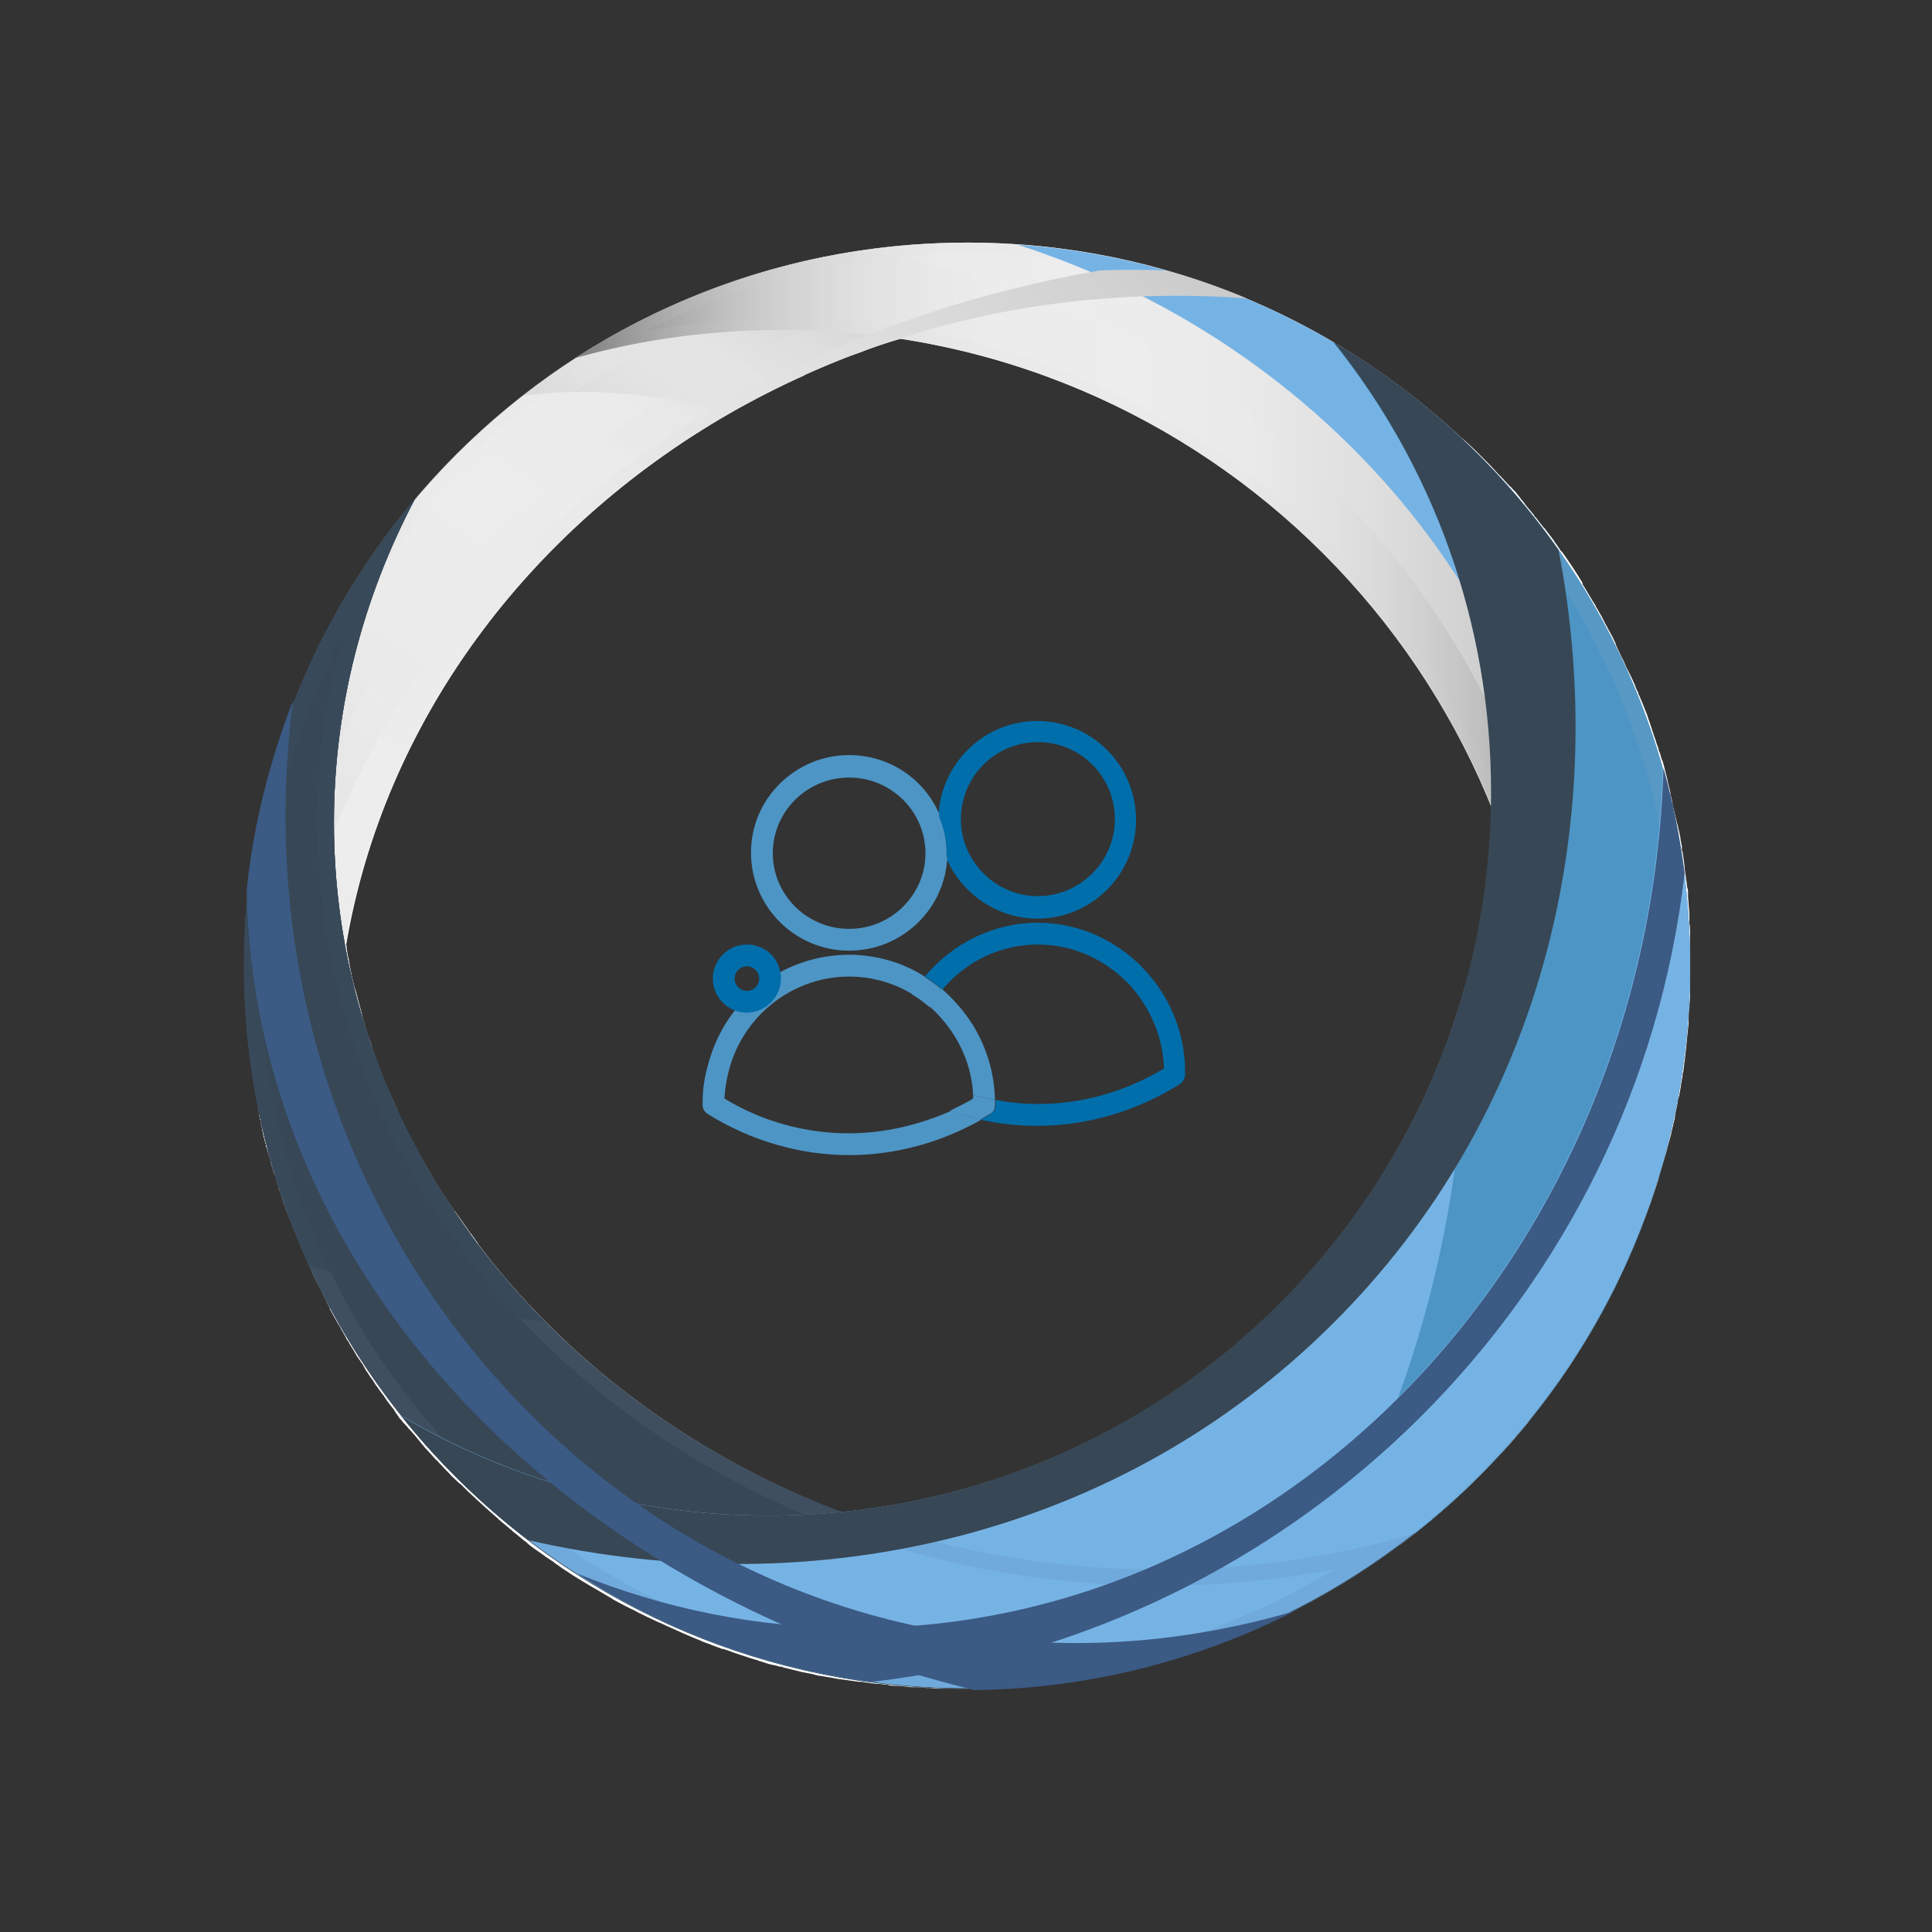 <?xml version="1.0" encoding="utf-8"?>
<!-- Generator: Adobe Illustrator 25.2.3, SVG Export Plug-In . SVG Version: 6.00 Build 0)  -->
<svg version="1.1" id="Calque_1" xmlns="http://www.w3.org/2000/svg" xmlns:xlink="http://www.w3.org/1999/xlink" x="0px" y="0px"
	 viewBox="0 0 283.5 283.5" style="enable-background:new 0 0 283.5 283.5;" xml:space="preserve">
<rect x="0" y="0" width="283.5" height="283.5" fill="#333333" stroke="none"/>
<style type="text/css">
	.st0{fill:#FFFFFF;}
	.st1{fill:url(#SVGID_1_);}
	.st2{opacity:0.2;fill:url(#SVGID_2_);enable-background:new    ;}
	.st3{opacity:0.4;fill:url(#SVGID_3_);enable-background:new    ;}
	.st4{opacity:0.1;}
	.st5{fill:#D6D6D6;}
	.st6{opacity:0.3;fill:url(#SVGID_4_);enable-background:new    ;}
	.st7{fill:url(#SVGID_5_);}
	.st8{opacity:0.4;fill:url(#SVGID_6_);enable-background:new    ;}
	.st9{fill:#76B3E5;}
	.st10{fill:url(#SVGID_7_);}
	.st11{fill:#4D95C5;}
	.st12{fill:#374755;}
	.st13{fill:#8F8F8F;}
	.st14{fill:#BABABA;}
	.st15{fill:#3B5A84;}
	.st16{fill:none;}
	.st17{fill:#006EAB;}
</style>
<g>
	<g>
		<g>
			<path class="st0" d="M220.8,212.7c0.2-0.3,0.5-0.5,0.7-0.8c0.4-0.4,0.8-0.9,1.2-1.4c0.2-0.3,0.5-0.5,0.7-0.8
				c0.4-0.5,0.8-0.9,1.1-1.4c0.2-0.3,0.4-0.5,0.6-0.8c0.4-0.5,0.8-1.1,1.2-1.6c0.2-0.2,0.3-0.4,0.5-0.6c0.6-0.8,1.1-1.5,1.7-2.3
				c0.1-0.1,0.2-0.3,0.3-0.4c0.4-0.6,0.9-1.3,1.3-1.9c0.2-0.3,0.4-0.5,0.5-0.8c0.3-0.5,0.7-1,1-1.6c0.2-0.3,0.4-0.6,0.6-0.9
				c0.3-0.5,0.6-1,0.9-1.5c0.2-0.3,0.4-0.6,0.5-0.9c0.3-0.6,0.6-1.1,0.9-1.7c0.1-0.3,0.3-0.5,0.5-0.8c0.4-0.8,0.9-1.6,1.3-2.4
				c0,0,0,0,0-0.1c0.4-0.8,0.8-1.7,1.3-2.5c0.1-0.3,0.3-0.6,0.4-0.8c0.3-0.6,0.5-1.2,0.8-1.8c0.1-0.3,0.3-0.6,0.4-1
				c0.2-0.6,0.5-1.1,0.7-1.7c0.1-0.3,0.3-0.7,0.4-1c0.2-0.6,0.5-1.2,0.7-1.7c0.1-0.3,0.2-0.6,0.4-0.9c0.3-0.7,0.5-1.4,0.8-2.1
				c0.1-0.2,0.1-0.4,0.2-0.6c0.3-0.9,0.6-1.8,0.9-2.7c0.1-0.3,0.1-0.5,0.2-0.8c0.2-0.7,0.4-1.3,0.6-2c0.1-0.3,0.2-0.7,0.3-1
				c0.2-0.6,0.3-1.2,0.5-1.8c0.1-0.4,0.2-0.7,0.3-1.1c0.1-0.6,0.3-1.2,0.4-1.8c0.1-0.3,0.2-0.7,0.2-1c0.1-0.7,0.3-1.4,0.4-2.1
				c0-0.3,0.1-0.5,0.2-0.8c0.2-1,0.3-1.9,0.5-2.9c0-0.2,0-0.4,0.1-0.6c0.1-0.8,0.2-1.6,0.3-2.4c0-0.3,0.1-0.7,0.1-1
				c0.1-0.6,0.1-1.3,0.2-1.9c0-0.4,0.1-0.7,0.1-1.1c0.1-0.6,0.1-1.3,0.1-1.9c0-0.4,0-0.7,0.1-1.1c0-0.7,0.1-1.4,0.1-2
				c0-0.3,0-0.6,0-1c0-1,0-2,0-3c0-0.9,0-1.8,0-2.7c0-0.2,0-0.4,0-0.6c0-0.1,0-0.3,0-0.4c0-0.2,0-0.3,0-0.5c0-0.4,0-0.8,0-1.1
				c0-0.4,0-0.7-0.1-1.1c0-0.1,0-0.2,0-0.3c0-0.2,0-0.5,0-0.7v-0.1c0-0.1,0-0.3,0-0.4c0-0.4-0.1-0.8-0.1-1.1c0-0.5-0.1-1-0.1-1.5
				v-0.1c0,0,0,0,0-0.1s0-0.2,0-0.3l0,0c0-0.2,0-0.4-0.1-0.6c-0.1-0.5-0.1-1-0.2-1.4c0-0.3-0.1-0.5-0.1-0.8c0-0.2-0.1-0.5-0.1-0.7
				c0,0,0,0,0-0.1c0-0.3-0.1-0.7-0.1-1c-0.1-0.4-0.1-0.8-0.2-1.2c0-0.1,0-0.2-0.1-0.3c0-0.1,0-0.2,0-0.3c0-0.1,0-0.2,0-0.3
				c0-0.2-0.1-0.3-0.1-0.5c-0.1-0.4-0.1-0.8-0.2-1.2c-0.1-0.4-0.2-0.9-0.3-1.3c0-0.1,0-0.2-0.1-0.3c0,0,0,0,0-0.1
				c-0.1-0.3-0.1-0.5-0.2-0.8c-0.1-0.4-0.2-0.9-0.3-1.3c-0.1-0.3-0.2-0.7-0.2-1c0-0.2-0.1-0.4-0.1-0.5c-0.1-0.3-0.2-0.6-0.2-1
				c-0.1-0.4-0.2-0.8-0.3-1.2c-0.1-0.3-0.1-0.6-0.2-0.9c0-0.1-0.1-0.3-0.1-0.4l0,0c-0.1-0.4-0.2-0.8-0.3-1.2
				c-0.1-0.4-0.2-0.8-0.4-1.2c-0.1-0.4-0.2-0.8-0.4-1.2V110c-0.1-0.4-0.3-0.8-0.4-1.2c-0.1-0.4-0.3-0.8-0.4-1.2
				c0-0.1-0.1-0.2-0.1-0.3c-0.1-0.3-0.2-0.6-0.3-0.9c-0.1-0.4-0.3-0.8-0.4-1.2c-0.1-0.3-0.2-0.6-0.3-0.8c-0.1-0.2-0.1-0.3-0.2-0.5
				c-0.1-0.3-0.3-0.7-0.4-1c-0.2-0.4-0.3-0.8-0.5-1.1v-0.1c0-0.1,0-0.1-0.1-0.2c-0.1-0.3-0.3-0.6-0.4-1c-0.2-0.4-0.3-0.7-0.5-1.1
				s-0.4-0.8-0.6-1.2c-0.1-0.1-0.1-0.2-0.2-0.4l0,0c-0.1-0.2-0.2-0.5-0.3-0.7c-0.2-0.4-0.4-0.8-0.6-1.2c-0.1-0.3-0.3-0.6-0.4-0.9
				c-0.1-0.2-0.2-0.3-0.2-0.5c-0.1-0.3-0.3-0.6-0.4-0.9c-0.2-0.3-0.3-0.6-0.5-0.9c-0.2-0.4-0.5-0.9-0.7-1.3
				c-0.1-0.2-0.2-0.4-0.3-0.6c0-0.1-0.1-0.1-0.1-0.2c-0.3-0.5-0.5-0.9-0.8-1.4c-0.1-0.1-0.1-0.2-0.2-0.4c-0.1-0.1-0.1-0.2-0.2-0.3
				c-0.1-0.1-0.1-0.2-0.2-0.3c0-0.1-0.1-0.1-0.1-0.2c-0.4-0.7-0.8-1.3-1.2-2c-0.1-0.1-0.2-0.3-0.2-0.4v-0.1l0,0
				c-0.9-1.5-1.9-3-2.9-4.4c0-0.1-0.1-0.1-0.2-0.2c-0.2-0.2-0.3-0.5-0.5-0.7c0-0.1-0.1-0.1-0.1-0.2c-0.2-0.2-0.4-0.5-0.5-0.7
				c-0.1-0.1-0.2-0.3-0.3-0.4c-0.3-0.4-0.7-0.9-1-1.3c-0.1-0.1-0.1-0.2-0.2-0.2c-0.1-0.1-0.2-0.3-0.3-0.4c-0.3-0.3-0.5-0.7-0.8-1
				c0,0,0-0.1-0.1-0.1c-0.1-0.1-0.2-0.2-0.2-0.3c-0.1-0.2-0.3-0.3-0.4-0.5c-0.4-0.5-0.8-0.9-1.1-1.4l0,0c0,0,0,0-0.1-0.1
				c-0.1-0.2-0.3-0.3-0.4-0.5c-0.2-0.3-0.5-0.6-0.7-0.9l0,0c-0.1-0.1-0.3-0.3-0.4-0.4c-0.2-0.2-0.3-0.4-0.5-0.5
				c-0.4-0.4-0.8-0.9-1.2-1.3c-0.2-0.2-0.3-0.3-0.5-0.5c-0.4-0.4-0.8-0.9-1.2-1.3c-0.2-0.2-0.3-0.3-0.5-0.5
				c-0.4-0.4-0.8-0.8-1.3-1.3c-0.2-0.2-0.3-0.3-0.5-0.5c-0.4-0.4-0.9-0.8-1.3-1.2c-0.2-0.1-0.3-0.3-0.5-0.4
				c-0.5-0.4-0.9-0.8-1.4-1.2c-0.2-0.1-0.3-0.3-0.5-0.4c-0.5-0.4-0.9-0.8-1.4-1.2c-0.1-0.1-0.3-0.2-0.4-0.4c-0.5-0.4-1-0.8-1.5-1.2
				c-0.1-0.1-0.3-0.2-0.4-0.3c-0.5-0.4-1-0.8-1.5-1.2c-0.1-0.1-0.2-0.2-0.4-0.3c-0.5-0.4-1.1-0.8-1.6-1.2c-0.1-0.1-0.2-0.1-0.3-0.2
				c-0.1-0.1-0.2-0.2-0.3-0.2l0,0c-0.5-0.3-0.9-0.7-1.4-1c-0.1,0-0.1-0.1-0.2-0.1c-0.6-0.4-1.2-0.9-1.9-1.3c0,0,0,0-0.1,0
				c-6.4-4.3-13.3-7.9-20.6-10.7c-0.1,0-0.2-0.1-0.3-0.1c-0.9-0.3-1.7-0.6-2.6-1c-0.1,0-0.2-0.1-0.3-0.1c-1.7-0.6-3.4-1.1-5.2-1.7
				l0,0c-0.3-0.1-0.7-0.2-1-0.3l0,0c-0.4-0.1-0.9-0.2-1.3-0.4h-0.1c-0.4-0.1-0.7-0.2-1.1-0.3h-0.1c-0.4-0.1-0.7-0.2-1.1-0.3h-0.1
				c-0.4-0.1-0.8-0.2-1.2-0.3c-0.1,0-0.1,0-0.2,0c-0.3-0.1-0.6-0.1-0.9-0.2c-0.1,0-0.1,0-0.2,0c-0.4-0.1-0.8-0.2-1.2-0.3
				c-0.1,0-0.2,0-0.3-0.1c-0.2-0.1-0.5-0.1-0.8-0.1c-0.1,0-0.1,0-0.2,0c-0.4-0.1-0.9-0.2-1.3-0.2c-0.1,0-0.3,0-0.4-0.1
				c-0.2,0-0.4-0.1-0.6-0.1c-0.1,0-0.1,0-0.2,0c-0.5-0.1-0.9-0.2-1.4-0.2c-0.2,0-0.4-0.1-0.6-0.1c-0.1,0-0.2,0-0.4,0
				c-0.1,0-0.1,0-0.2,0c-0.5-0.1-1-0.1-1.5-0.2c-0.2,0-0.5-0.1-0.7-0.1H155c-0.1,0-0.3,0-0.4,0c-0.5-0.1-0.9-0.1-1.4-0.2
				c-0.3,0-0.5,0-0.8-0.1h-0.1c-0.6-0.1-1.1-0.1-1.7-0.1c-0.3,0-0.5,0-0.8,0l0,0l0,0c-0.1,0-0.3,0-0.4,0c-0.5,0-1-0.1-1.5-0.1
				c-0.3,0-0.6,0-0.9,0c-0.3,0-0.5,0-0.8,0s-0.7,0-1,0c-0.9,0-1.8,0-2.7,0c-0.8,0-1.7,0-2.5,0c-0.3,0-0.5,0-0.8,0
				c-0.1,0-0.2,0-0.2,0c-0.2,0-0.4,0-0.5,0s-0.2,0-0.3,0c-0.2,0-0.5,0-0.7,0c-0.3,0-0.6,0-1,0.1c-0.5,0-1,0.1-1.5,0.1
				c-0.1,0-0.3,0-0.4,0c-0.1,0-0.3,0-0.4,0c-0.1,0-0.2,0-0.3,0c-0.5,0-1,0.1-1.5,0.1c-0.3,0-0.6,0.1-0.9,0.1c-0.2,0-0.4,0-0.5,0.1
				c-0.1,0-0.3,0-0.4,0.1c-0.1,0-0.2,0-0.3,0c-0.2,0-0.4,0-0.6,0.1h-0.1c-0.2,0-0.3,0-0.5,0.1c-0.6,0.1-1.2,0.2-1.8,0.3
				c-0.1,0-0.2,0-0.3,0c-0.1,0-0.2,0-0.3,0c-0.2,0-0.4,0.1-0.6,0.1s-0.4,0.1-0.6,0.1c-0.4,0.1-0.8,0.1-1.2,0.2
				c-0.3,0-0.5,0.1-0.8,0.1c-0.2,0-0.3,0.1-0.5,0.1c-0.4,0.1-0.7,0.1-1,0.2c-0.1,0-0.3,0.1-0.4,0.1c-0.3,0.1-0.5,0.1-0.8,0.2
				c-0.3,0.1-0.7,0.1-1,0.2c-0.2,0-0.3,0.1-0.5,0.1c-0.3,0.1-0.6,0.1-0.9,0.2c-0.2,0-0.3,0.1-0.5,0.1s-0.3,0.1-0.5,0.1
				c-0.1,0-0.3,0.1-0.5,0.1c-0.3,0.1-0.6,0.1-0.9,0.2c-0.1,0-0.1,0-0.2,0s-0.1,0-0.2,0.1c-0.6,0.2-1.2,0.3-1.9,0.5h-0.1
				c-0.3,0.1-0.5,0.1-0.8,0.2c-0.1,0-0.1,0-0.2,0s-0.2,0.1-0.3,0.1c-0.1,0-0.3,0.1-0.4,0.1c-0.2,0.1-0.4,0.1-0.5,0.2
				c-0.4,0.1-0.8,0.2-1.1,0.4h-0.1l0,0h-0.1c-0.1,0-0.2,0.1-0.4,0.1c-0.2,0.1-0.3,0.1-0.5,0.2c-0.4,0.1-0.8,0.3-1.2,0.4
				c-0.4,0.1-0.7,0.3-1.1,0.4c-0.3,0.1-0.6,0.2-0.9,0.3c-0.1,0-0.2,0.1-0.3,0.1c-0.2,0.1-0.4,0.1-0.6,0.2c-0.1,0-0.2,0.1-0.3,0.1
				c0,0-0.1,0-0.1,0.1c-0.4,0.1-0.8,0.3-1.2,0.5c-0.2,0.1-0.4,0.2-0.6,0.2c-0.1,0-0.2,0.1-0.4,0.1c-0.2,0.1-0.4,0.2-0.7,0.3
				c-0.6,0.2-1.1,0.5-1.7,0.7c-0.3,0.1-0.6,0.2-0.8,0.4c-0.2,0.1-0.5,0.2-0.7,0.3c-0.1,0.1-0.3,0.1-0.4,0.2c-0.1,0-0.2,0.1-0.3,0.1
				c-0.2,0.1-0.5,0.2-0.7,0.3c0,0-0.1,0-0.1,0.1c-0.4,0.2-0.8,0.4-1.2,0.6c-0.3,0.1-0.5,0.3-0.8,0.4l0,0c-0.2,0.1-0.3,0.2-0.5,0.2
				c-0.3,0.1-0.5,0.3-0.8,0.4c-0.2,0.1-0.5,0.2-0.7,0.4c-0.5,0.3-1.1,0.6-1.6,0.9c0,0-0.1,0-0.1,0.1c-0.2,0.1-0.4,0.2-0.5,0.3
				c-0.8,0.5-1.7,0.9-2.5,1.4c-0.1,0-0.2,0.1-0.2,0.1c-0.1,0-0.1,0.1-0.2,0.1h-0.1c-0.1,0-0.1,0.1-0.2,0.1c-0.4,0.2-0.7,0.5-1.1,0.7
				c-0.2,0.1-0.4,0.3-0.6,0.4c-0.3,0.2-0.6,0.4-0.9,0.6l0,0l0,0c-0.1,0.1-0.3,0.2-0.4,0.3l0,0c-0.2,0.1-0.4,0.2-0.5,0.4l0,0
				c-0.4,0.3-0.9,0.6-1.3,0.9c-0.2,0.1-0.4,0.2-0.5,0.4c-0.4,0.3-0.8,0.5-1.2,0.8l0,0c-1,0.7-1.9,1.4-2.9,2.1
				c-0.2,0.1-0.3,0.3-0.5,0.4l-0.1,0.1c0,0-0.1,0-0.1,0.1l0,0c-0.9,0.7-1.7,1.4-2.6,2.1c-0.1,0.1-0.2,0.2-0.3,0.2
				c-0.9,0.7-1.7,1.5-2.6,2.2c-0.1,0.1-0.2,0.2-0.4,0.3c-0.9,0.8-1.8,1.6-2.6,2.5c-0.1,0.1-0.3,0.2-0.4,0.4
				c-0.8,0.8-1.7,1.7-2.5,2.5l-0.1,0.1c-0.8,0.9-1.7,1.8-2.5,2.7c-0.1,0.1-0.3,0.3-0.4,0.4c-0.5,0.6-1,1.2-1.5,1.8l0,0l0,0
				c-1.1,1.3-2.1,2.6-3.2,3.9c-0.1,0.1-0.2,0.3-0.3,0.4c-0.7,1-1.5,2-2.2,3l-0.1,0.1c-0.7,1-1.4,2-2,3c-0.1,0.1-0.2,0.2-0.2,0.3
				c-0.7,1-1.3,2.1-2,3.2c-0.1,0.1-0.1,0.2-0.2,0.3c-0.1,0.1-0.2,0.3-0.3,0.4c0,0.1-0.1,0.1-0.1,0.2c-0.3,0.6-0.7,1.2-1,1.8
				c-0.1,0.1-0.1,0.2-0.2,0.3c-0.1,0.2-0.2,0.3-0.3,0.5c0,0,0,0.1-0.1,0.1c-0.2,0.4-0.4,0.7-0.6,1.1c-0.1,0.1-0.1,0.2-0.2,0.3
				c-0.3,0.6-0.6,1.2-0.9,1.8c0,0.1-0.1,0.1-0.1,0.2c-0.1,0.1-0.1,0.3-0.2,0.4c-1.1,2.2-2.2,4.5-3.1,6.9c-0.1,0.2-0.1,0.3-0.2,0.5
				c-0.1,0.2-0.1,0.3-0.2,0.5l0,0c-0.2,0.6-0.4,1.1-0.7,1.7c-0.1,0.2-0.1,0.4-0.2,0.6c-0.1,0.3-0.3,0.7-0.4,1c0,0.1,0,0.1-0.1,0.2
				c0,0.1-0.1,0.2-0.1,0.3c-0.1,0.3-0.2,0.5-0.3,0.8c-0.2,0.5-0.3,1-0.5,1.5c-0.1,0.3-0.2,0.6-0.3,0.9c-0.2,0.5-0.3,0.9-0.4,1.4
				c-0.1,0.3-0.2,0.6-0.3,1c-0.1,0.5-0.3,0.9-0.4,1.4c-0.1,0.2-0.1,0.4-0.2,0.6v0.1c0,0.1,0,0.2-0.1,0.2c-0.1,0.4-0.2,0.9-0.4,1.3
				c-0.1,0.4-0.2,0.7-0.3,1.1c0,0.1-0.1,0.3-0.1,0.4s0,0.2-0.1,0.2c-0.1,0.2-0.1,0.4-0.2,0.7c-0.1,0.5-0.2,1-0.3,1.5
				c-0.1,0.6-0.3,1.3-0.4,1.9c-0.1,0.5-0.2,1-0.3,1.5c-0.1,0.3-0.1,0.7-0.2,1c0,0.2-0.1,0.4-0.1,0.6c-0.1,0.3-0.1,0.6-0.2,0.9
				c-0.1,0.4-0.1,0.8-0.2,1.1c-0.1,0.4-0.1,0.7-0.2,1.1c0,0.1,0,0.2,0,0.2s0,0,0,0.1c0,0.4-0.1,0.8-0.1,1.1
				c-0.1,0.5-0.1,0.9-0.2,1.4c0,0.2-0.1,0.5-0.1,0.7c0,0.1,0,0.1,0,0.2c0,0.1,0,0.2,0,0.3c0,0.5-0.1,1-0.1,1.5
				c0,0.4-0.1,0.7-0.1,1.1c0,0.2,0,0.4,0,0.5s0,0.1,0,0.2c0,0.3,0,0.5,0,0.8s0,0.7-0.1,1c0,0.4,0,0.8,0,1.2c0,0.3,0,0.5,0,0.8
				c0,0.2,0,0.4,0,0.7c0,0.9,0,1.7,0,2.6c0,0.9,0,1.9,0,2.8v0.1c0,0.2,0,0.3,0,0.5c0,0.3,0,0.6,0,0.9c0,0.4,0,0.8,0,1.2
				c0,0.1,0,0.1,0,0.2c0,0.3,0,0.7,0.1,1v0.1c0,0.3,0,0.6,0.1,0.9c0,0.2,0,0.4,0,0.6c0,0.1,0,0.2,0,0.3c0,0.3,0.1,0.7,0.1,1
				c0,0.5,0.1,0.9,0.1,1.4v0.1c0,0,0,0.1,0,0.2l0,0v0.1c0,0.3,0.1,0.6,0.1,0.9c0,0.1,0,0.2,0,0.2c0,0.4,0.1,0.7,0.1,1.1
				c0,0.1,0,0.1,0,0.2c0,0.1,0,0.3,0.1,0.4c0,0.1,0,0.2,0,0.3c0,0.2,0.1,0.4,0.1,0.6c0,0.2,0,0.3,0.1,0.5c0,0.2,0.1,0.5,0.1,0.7
				s0.1,0.4,0.1,0.6c0,0.2,0.1,0.5,0.1,0.7c0,0.1,0,0.1,0,0.2c0,0.1,0,0.3,0.1,0.4c0,0.1,0,0.1,0,0.2c0,0.2,0.1,0.4,0.1,0.5
				c0,0.2,0.1,0.4,0.1,0.7c0,0.2,0.1,0.4,0.1,0.6c0,0.2,0.1,0.5,0.1,0.7s0.1,0.4,0.1,0.6c0,0.1,0,0.2,0.1,0.3c0,0.2,0.1,0.4,0.1,0.6
				c0,0.1,0.1,0.3,0.1,0.4c0,0.2,0.1,0.4,0.1,0.6c0.1,0.3,0.1,0.6,0.2,0.9c0.1,0.2,0.1,0.5,0.2,0.7c0,0.1,0,0.2,0.1,0.3v0.1v0.1
				c0,0.1,0,0.2,0.1,0.3c0.1,0.3,0.2,0.7,0.3,1c0.1,0.2,0.1,0.4,0.2,0.6c0,0.2,0.1,0.3,0.1,0.5c0,0.1,0.1,0.3,0.1,0.4l0,0
				c0,0.1,0.1,0.2,0.1,0.3c0.1,0.2,0.1,0.4,0.2,0.7c0.1,0.2,0.1,0.4,0.2,0.5c0.1,0.2,0.1,0.4,0.2,0.5c0,0.2,0.1,0.3,0.1,0.5
				c0.1,0.3,0.2,0.6,0.3,0.9v0.1c0,0.1,0,0.1,0.1,0.2v0.1c0.1,0.3,0.2,0.5,0.3,0.8l0,0c0,0.2,0.1,0.3,0.1,0.4
				c0.1,0.2,0.1,0.4,0.2,0.6c0.1,0.2,0.1,0.3,0.2,0.5c0.1,0.2,0.1,0.4,0.2,0.6c0.1,0.2,0.1,0.3,0.2,0.5c0,0.1,0.1,0.2,0.1,0.3l0,0
				c0.1,0.1,0.1,0.3,0.2,0.4c0.1,0.2,0.1,0.3,0.2,0.5c0.1,0.3,0.3,0.7,0.4,1c0.2,0.5,0.4,0.9,0.6,1.4c0.1,0.3,0.3,0.7,0.4,1
				c0.1,0.2,0.1,0.4,0.2,0.5c0.1,0.3,0.2,0.5,0.3,0.8c0.1,0.1,0.1,0.3,0.2,0.4c0.1,0.2,0.2,0.4,0.3,0.6c0.1,0.2,0.1,0.3,0.2,0.5
				c0.1,0.2,0.2,0.3,0.2,0.5l0,0l0,0c0.1,0.2,0.2,0.4,0.2,0.5c0.1,0.2,0.2,0.5,0.3,0.7c0.1,0.1,0.1,0.3,0.2,0.4
				c0.2,0.4,0.4,0.8,0.6,1.2c0,0,0,0.1,0.1,0.1c0.1,0.2,0.2,0.4,0.3,0.6c0,0.1,0.1,0.2,0.1,0.3c0.1,0.2,0.2,0.5,0.4,0.7
				c0,0,0,0,0,0.1c0.1,0.1,0.2,0.3,0.2,0.4c0.1,0.2,0.2,0.4,0.3,0.6c0.1,0.2,0.2,0.3,0.2,0.5c0.2,0.4,0.4,0.7,0.6,1.1
				c0.1,0.2,0.3,0.5,0.4,0.7c0.1,0.2,0.2,0.4,0.3,0.5c0.2,0.3,0.3,0.6,0.5,0.9c0.1,0.2,0.3,0.5,0.4,0.7c0.1,0.2,0.2,0.4,0.3,0.6
				c0,0,0,0.1,0.1,0.1c0.1,0.2,0.3,0.5,0.4,0.7c0.2,0.3,0.3,0.5,0.5,0.8c0.1,0.2,0.3,0.5,0.4,0.7c0.1,0.2,0.3,0.4,0.4,0.6
				c0.2,0.2,0.3,0.5,0.5,0.7c0,0.1,0.1,0.1,0.1,0.2c0.1,0.2,0.3,0.5,0.4,0.7c0.3,0.4,0.5,0.8,0.8,1.2l0.1,0.1
				c0.1,0.1,0.1,0.2,0.2,0.3c0.1,0.2,0.2,0.3,0.3,0.5c0.4,0.5,0.7,1,1.1,1.5c0.1,0.1,0.2,0.2,0.2,0.3c0.1,0.1,0.1,0.2,0.2,0.2
				c0,0,0,0,0,0.1c0.3,0.4,0.6,0.8,0.9,1.2c0.2,0.2,0.4,0.5,0.5,0.7c0,0.1,0.1,0.1,0.1,0.2c0.2,0.2,0.4,0.5,0.5,0.7
				c0.1,0.1,0.1,0.1,0.2,0.2l0.1,0.1c0.2,0.3,0.4,0.5,0.6,0.7c0.1,0.1,0.1,0.2,0.2,0.2l0,0c0.2,0.3,0.5,0.6,0.7,0.8s0.4,0.5,0.6,0.7
				c0.3,0.4,0.6,0.7,0.9,1.1c0.2,0.2,0.3,0.4,0.5,0.6c0.1,0.1,0.1,0.1,0.2,0.2c0.3,0.3,0.6,0.7,0.9,1c0.2,0.2,0.4,0.5,0.7,0.7
				c0.3,0.4,0.7,0.7,1,1.1c0.1,0.1,0.2,0.2,0.3,0.3c0.1,0.1,0.1,0.1,0.2,0.2c0.1,0.1,0.1,0.1,0.2,0.2c0.3,0.4,0.7,0.7,1.1,1.1
				c0.2,0.2,0.4,0.4,0.6,0.5l0,0c0.2,0.2,0.3,0.3,0.5,0.5l0,0c0.2,0.2,0.4,0.4,0.6,0.6l0,0l0,0c1.4,1.3,2.8,2.6,4.2,3.8l0.1,0.1
				c0,0,0.1,0,0.1,0.1l0.1,0.1c0.6,0.5,1.2,1,1.8,1.5c0.1,0.1,0.2,0.1,0.2,0.2c0.7,0.5,1.3,1.1,2,1.6c0.1,0.1,0.2,0.1,0.2,0.2
				c0.7,0.6,1.5,1.1,2.2,1.6l0,0c0.5,0.4,1,0.7,1.6,1.1c0,0,0.1,0,0.1,0.1c1.8,1.3,3.7,2.5,5.6,3.6c0.1,0,0.1,0.1,0.2,0.1
				c0.7,0.4,1.5,0.9,2.2,1.3c0.2,0.1,0.3,0.2,0.5,0.3c0.1,0.1,0.2,0.1,0.3,0.2l0,0l0,0c0.6,0.3,1.1,0.6,1.7,0.9
				c0.2,0.1,0.4,0.2,0.6,0.3c0.7,0.3,1.3,0.7,2,1c0.2,0.1,0.4,0.2,0.6,0.3c0.7,0.3,1.4,0.7,2.2,1c0.1,0.1,0.3,0.1,0.4,0.2
				c1.8,0.8,3.5,1.6,5.3,2.3c0.1,0,0.1,0.1,0.2,0.1c0.3,0.1,0.5,0.2,0.8,0.3c0.1,0,0.2,0.1,0.3,0.1c0.4,0.2,0.8,0.3,1.3,0.5
				c0.2,0.1,0.5,0.2,0.7,0.2c0.7,0.2,1.3,0.5,2,0.7c0.3,0.1,0.6,0.2,0.9,0.3c0.6,0.2,1.2,0.4,1.9,0.6c0.1,0,0.2,0,0.2,0.1h0.1
				c0.2,0.1,0.4,0.1,0.6,0.2c0.6,0.2,1.2,0.4,1.9,0.5c0.3,0.1,0.6,0.2,0.9,0.2c0.1,0,0.2,0,0.2,0.1l0,0c0.6,0.1,1.2,0.3,1.7,0.4
				c0.3,0.1,0.5,0.1,0.8,0.2c0.3,0.1,0.6,0.1,0.9,0.2c0.2,0,0.4,0.1,0.6,0.1c0.4,0.1,0.8,0.2,1.2,0.3c0,0,0,0,0.1,0
				c0.6,0.1,1.2,0.2,1.8,0.3c0.2,0,0.4,0.1,0.5,0.1c0.2,0,0.4,0.1,0.6,0.1c0.3,0,0.5,0.1,0.8,0.1c0.7,0.1,1.4,0.2,2.1,0.3
				c0,0,0,0,0.1,0s0.1,0,0.2,0c0.3,0,0.5,0.1,0.8,0.1c0.6,0.1,1.2,0.2,1.8,0.2c0.3,0,0.6,0.1,0.9,0.1c0.2,0,0.4,0,0.6,0.1
				c0.5,0.1,1,0.1,1.4,0.1s0.8,0.1,1.1,0.1s0.6,0.1,0.9,0.1c0.2,0,0.3,0,0.5,0c0.1,0,0.3,0,0.4,0c0.4,0,0.7,0,1.1,0.1
				c0.5,0,1,0,1.4,0.1c0.3,0,0.6,0,0.8,0s0.4,0,0.6,0c1,0,2,0,3,0c0.9,0,1.7,0,2.5,0c0.1,0,0.3,0,0.4,0c0.2,0,0.4,0,0.7,0
				c0.5,0,1,0,1.5-0.1c0.3,0,0.6,0,0.8,0s0.4,0,0.6,0c0.4,0,0.7,0,1.1-0.1c0.3,0,0.6,0,1-0.1c0.2,0,0.5,0,0.7-0.1c0.1,0,0.2,0,0.3,0
				c0.2,0,0.4,0,0.6-0.1c0.3,0,0.6-0.1,0.9-0.1c0.3,0,0.7-0.1,1-0.1c0.2,0,0.5-0.1,0.7-0.1h0.1c0.2,0,0.4-0.1,0.7-0.1
				c0.6-0.1,1.1-0.1,1.7-0.2c0.1,0,0.2,0,0.4-0.1c0.1,0,0.3,0,0.4-0.1c0.2,0,0.5-0.1,0.7-0.1c0.6-0.1,1.2-0.2,1.8-0.3
				c0.3-0.1,0.6-0.1,0.9-0.2c0.5-0.1,1-0.2,1.5-0.3c0.3-0.1,0.7-0.1,1-0.2c0.5-0.1,0.9-0.2,1.4-0.3c0.3-0.1,0.7-0.1,1-0.2
				c0.5-0.1,1-0.2,1.5-0.4c0.3-0.1,0.6-0.2,0.9-0.2c0.2-0.1,0.5-0.1,0.7-0.2h0.1c0.3-0.1,0.6-0.2,1-0.3c0.3-0.1,0.6-0.2,0.9-0.3
				c0.3-0.1,0.6-0.2,0.9-0.3h0.1c0.3-0.1,0.6-0.2,0.9-0.3c0.3-0.1,0.6-0.2,1-0.3s0.9-0.3,1.3-0.4c0.4-0.1,0.7-0.2,1.1-0.4
				c0.4-0.1,0.8-0.3,1.2-0.4c0.4-0.1,0.7-0.3,1.1-0.4c0.4-0.1,0.8-0.3,1.2-0.5c0.4-0.1,0.7-0.3,1.1-0.4c0.4-0.2,0.8-0.3,1.2-0.5
				c0.3-0.1,0.7-0.3,1-0.4c0.7-0.3,1.4-0.6,2-0.9c0.4-0.2,0.7-0.3,1-0.5c0.4-0.2,0.7-0.3,1.1-0.5c0.4-0.2,0.7-0.4,1.1-0.5
				c0.3-0.2,0.7-0.3,1-0.5c0.4-0.2,0.8-0.4,1.1-0.6c0.3-0.2,0.6-0.3,1-0.5s0.8-0.4,1.1-0.6c0.3-0.2,0.6-0.3,0.9-0.5
				c0.4-0.2,0.8-0.4,1.1-0.6c0.3-0.2,0.6-0.3,0.8-0.5c0.8-0.5,1.5-0.9,2.3-1.4c0.2-0.1,0.5-0.3,0.7-0.4c0.4-0.2,0.8-0.5,1.2-0.7
				c0.3-0.2,0.5-0.4,0.8-0.5c0.4-0.3,0.8-0.5,1.1-0.8c0.3-0.2,0.5-0.4,0.8-0.6c0.4-0.3,0.7-0.5,1.1-0.8c0.3-0.2,0.5-0.4,0.8-0.6
				c0.2-0.2,0.5-0.4,0.7-0.5l0,0l0,0c0.1-0.1,0.2-0.2,0.4-0.3c0.2-0.2,0.5-0.4,0.7-0.5c0.4-0.3,0.8-0.6,1.2-0.9
				c0.1-0.1,0.2-0.2,0.4-0.3c0.1-0.1,0.3-0.2,0.4-0.3c0.5-0.4,1-0.8,1.4-1.2c0.3-0.2,0.5-0.4,0.8-0.7l0.1-0.1
				c0.4-0.3,0.8-0.7,1.2-1.1c0.3-0.2,0.5-0.5,0.8-0.7c0.5-0.4,0.9-0.8,1.4-1.2c0.2-0.2,0.5-0.4,0.7-0.7c0.5-0.5,1.1-1,1.6-1.5
				c0.1-0.1,0.3-0.3,0.4-0.4c0.7-0.7,1.3-1.3,2-2c0.2-0.2,0.3-0.4,0.5-0.6C219.8,213.7,220.3,213.2,220.8,212.7z M107,60.7
				c3.5-2,7.2-3.9,11-5.6c0,0,0.1,0,0.1-0.1c2.5-1.1,5-2.2,7.6-3.1c0.1,0,0.2-0.1,0.3-0.1c2-0.8,4.1-1.5,6.2-2.1
				c39.5,6.1,72.1,32.7,86.7,68.6c0,0.5,0,0.9,0,1.4c0,0.3,0,0.6,0,1c0,0.9-0.1,1.7-0.1,2.6c0,0.3,0,0.6-0.1,0.9
				c-0.1,1.1-0.2,2.2-0.3,3.3c0,0.2,0,0.3-0.1,0.5c-0.1,0.9-0.2,1.9-0.3,2.8c0,0.3-0.1,0.6-0.1,0.9c-0.1,0.9-0.3,1.8-0.4,2.7
				c0,0.2-0.1,0.4-0.1,0.6c-0.2,1.1-0.4,2.1-0.6,3.2c0,0.2-0.1,0.4-0.1,0.7c-0.2,0.9-0.4,1.7-0.6,2.6c-0.1,0.3-0.1,0.5-0.2,0.8
				c-0.2,0.8-0.4,1.7-0.7,2.5c-0.1,0.4-0.3,0.9-0.4,1.3c-0.2,0.6-0.4,1.2-0.6,1.9c-0.2,0.6-0.4,1.1-0.5,1.7
				c-0.2,0.6-0.4,1.2-0.6,1.7c-0.1,0.4-0.3,0.8-0.4,1.2c-0.3,0.8-0.6,1.6-0.9,2.4c-0.2,0.4-0.3,0.8-0.5,1.2
				c-0.2,0.6-0.5,1.2-0.7,1.8c-0.1,0.3-0.2,0.5-0.3,0.8v0.1c-0.1,0.2-0.2,0.4-0.3,0.6c-0.3,0.6-0.6,1.2-0.8,1.9
				c-0.2,0.4-0.4,0.8-0.5,1.1c-0.4,0.8-0.8,1.5-1.1,2.3c-0.2,0.3-0.4,0.7-0.5,1c-0.3,0.6-0.6,1.2-0.9,1.8c-0.1,0.3-0.3,0.5-0.4,0.8
				c0,0,0,0.1-0.1,0.1c0,0.1-0.1,0.1-0.1,0.2c-0.4,0.7-0.8,1.4-1.2,2.1c-1.7,2.9-3.5,5.6-5.5,8.3c0,0.1-0.1,0.1-0.2,0.2
				c-0.4,0.5-0.7,1-1.1,1.5c-0.1,0.1-0.1,0.2-0.2,0.3c-0.4,0.5-0.8,1-1.2,1.5c0,0-0.1,0.1-0.1,0.2c-1.7,2.1-3.4,4.1-5.2,6.1
				c-0.1,0.1-0.2,0.2-0.3,0.4c-0.4,0.4-0.8,0.8-1.2,1.2c-0.1,0.1-0.3,0.3-0.4,0.4c-0.4,0.4-0.8,0.8-1.2,1.2
				c-0.1,0.1-0.2,0.2-0.4,0.4c-1.3,1.3-2.7,2.6-4.1,3.9c-0.1,0.1-0.2,0.2-0.3,0.3c-0.4,0.3-0.8,0.7-1.2,1c-0.2,0.2-0.4,0.3-0.6,0.5
				c-0.4,0.3-0.8,0.6-1.2,0.9c-0.2,0.2-0.4,0.3-0.6,0.5c-0.4,0.3-0.8,0.6-1.1,0.9c-0.2,0.2-0.4,0.3-0.7,0.5
				c-0.4,0.3-0.8,0.6-1.2,0.9c-0.1,0.1-0.3,0.2-0.4,0.3c-0.8,0.6-1.6,1.2-2.5,1.8c-0.2,0.2-0.5,0.3-0.7,0.5
				c-0.4,0.3-0.7,0.5-1.1,0.7c-0.3,0.2-0.6,0.4-0.9,0.6c-0.4,0.2-0.7,0.5-1.1,0.7c-0.3,0.2-0.6,0.4-0.9,0.6
				c-0.4,0.2-0.7,0.4-1.1,0.7c-0.3,0.2-0.6,0.4-1,0.6c-0.4,0.2-0.7,0.4-1.1,0.6c-0.4,0.2-0.8,0.4-1.2,0.7c-0.5,0.3-1.1,0.6-1.6,0.9
				c-0.4,0.2-0.8,0.4-1.2,0.6c-0.3,0.2-0.7,0.3-1,0.5c-0.4,0.2-0.7,0.4-1.1,0.6c-0.3,0.2-0.7,0.3-1,0.5c-0.4,0.2-0.8,0.4-1.1,0.5
				c-0.3,0.2-0.7,0.3-1,0.5c-0.4,0.2-0.8,0.4-1.2,0.5c-0.3,0.1-0.6,0.3-0.9,0.4c-0.6,0.3-1.2,0.5-1.8,0.7c-0.3,0.1-0.6,0.2-0.9,0.4
				c-0.5,0.2-1.1,0.4-1.6,0.6c-0.3,0.1-0.6,0.2-0.9,0.3c-0.5,0.2-0.9,0.3-1.4,0.5c-0.3,0.1-0.6,0.2-1,0.3c-0.5,0.1-0.9,0.3-1.4,0.4
				c-0.3,0.1-0.6,0.2-1,0.3c-0.5,0.2-1,0.3-1.5,0.4c-0.3,0.1-0.6,0.2-0.8,0.2c-0.7,0.2-1.5,0.4-2.3,0.6c-0.1,0-0.3,0.1-0.4,0.1
				c-0.7,0.2-1.4,0.3-2,0.5c-0.3,0.1-0.6,0.1-0.8,0.2c-0.5,0.1-1,0.2-1.6,0.3c-0.3,0.1-0.6,0.1-0.9,0.2c-0.5,0.1-1,0.2-1.5,0.3
				c-0.3,0.1-0.6,0.1-0.9,0.2c-0.5,0.1-1.1,0.2-1.6,0.3c-0.3,0-0.5,0.1-0.8,0.1c-0.8,0.1-1.6,0.2-2.4,0.3h-0.1
				c-0.8,0.1-1.6,0.2-2.4,0.3c-0.1,0-0.2,0-0.3,0c-17.2-6.6-32-16.2-43.9-28.2c-3.6-3.6-6.9-7.4-9.9-11.4c0-0.1-0.1-0.1-0.1-0.2
				c-0.4-0.5-0.7-1-1.1-1.5c-0.7-1-1.5-2.1-2.2-3.1c-0.1-0.1-0.1-0.2-0.2-0.2c-0.7-1.1-1.4-2.1-2.1-3.2l0,0
				c-0.7-1.1-1.3-2.2-1.9-3.2c-0.1-0.1-0.1-0.2-0.2-0.3c-0.6-1.1-1.2-2.2-1.8-3.3c0,0,0-0.1-0.1-0.1c-0.6-1.1-1.1-2.2-1.6-3.3
				c-0.1-0.1-0.1-0.3-0.2-0.4c-0.5-1.1-1-2.3-1.5-3.4c0-0.1-0.1-0.1-0.1-0.2c-0.5-1.1-0.9-2.2-1.4-3.4c0-0.1-0.1-0.2-0.1-0.3
				c-0.4-1.1-0.9-2.3-1.2-3.5c-0.1-0.2-0.1-0.3-0.2-0.5c-0.4-1.1-0.7-2.2-1-3.2c0-0.2-0.1-0.3-0.1-0.5c-0.3-1.1-0.6-2.3-0.9-3.4
				c-0.1-0.2-0.1-0.4-0.2-0.6c-0.3-1.1-0.5-2.1-0.7-3.2c0-0.2-0.1-0.5-0.1-0.7c-0.2-0.7-0.3-1.5-0.4-2.3
				C56.4,105.8,77.5,77.7,107,60.7z"/>
			<g>
				
					<linearGradient id="SVGID_1_" gradientUnits="userSpaceOnUse" x1="984.046" y1="-1988.492" x2="873.119" y2="-2156.089" gradientTransform="matrix(-1 0 0 1 1021.912 2174.623)">
					<stop  offset="0" style="stop-color:#9C9C9C"/>
					<stop  offset="9.081892e-02" style="stop-color:#B9B9B9"/>
					<stop  offset="0.189" style="stop-color:#D0D0D0"/>
					<stop  offset="0.294" style="stop-color:#E0E0E0"/>
					<stop  offset="0.41" style="stop-color:#EAEAEA"/>
					<stop  offset="0.559" style="stop-color:#EDEDED"/>
					<stop  offset="0.673" style="stop-color:#EBEBEB"/>
					<stop  offset="0.745" style="stop-color:#E2E2E2"/>
					<stop  offset="0.805" style="stop-color:#D3D3D3"/>
					<stop  offset="0.858" style="stop-color:#BFBFBF"/>
					<stop  offset="0.908" style="stop-color:#A4A4A4"/>
					<stop  offset="0.954" style="stop-color:#838383"/>
					<stop  offset="0.997" style="stop-color:#5D5D5D"/>
					<stop  offset="1" style="stop-color:#595959"/>
				</linearGradient>
				<path class="st1" d="M68.9,218.6c-12.6-17.8-19.9-39-19.9-61.8c0-62.7,55.3-113.4,123.6-113.4c3.5,0,6.9,0.1,10.3,0.4
					c-12.6-5.3-26.4-8.2-40.9-8.2c-58.6,0-106.1,47.5-106.1,106.1C35.9,172,48.6,199.3,68.9,218.6z"/>
				
					<linearGradient id="SVGID_2_" gradientUnits="userSpaceOnUse" x1="147.453" y1="259.085" x2="110.043" y2="202.563" gradientTransform="matrix(1 0 0 -1 0 283.465)">
					<stop  offset="0" style="stop-color:#9C9C9C"/>
					<stop  offset="9.081892e-02" style="stop-color:#B9B9B9"/>
					<stop  offset="0.189" style="stop-color:#D0D0D0"/>
					<stop  offset="0.294" style="stop-color:#E0E0E0"/>
					<stop  offset="0.41" style="stop-color:#EAEAEA"/>
					<stop  offset="0.559" style="stop-color:#EDEDED"/>
					<stop  offset="0.673" style="stop-color:#EBEBEB"/>
					<stop  offset="0.745" style="stop-color:#E2E2E2"/>
					<stop  offset="0.805" style="stop-color:#D3D3D3"/>
					<stop  offset="0.858" style="stop-color:#BFBFBF"/>
					<stop  offset="0.908" style="stop-color:#A4A4A4"/>
					<stop  offset="0.954" style="stop-color:#838383"/>
					<stop  offset="0.997" style="stop-color:#5D5D5D"/>
					<stop  offset="1" style="stop-color:#595959"/>
				</linearGradient>
				<path class="st2" d="M142,35.6c-24.6,0-47.2,8.4-65.2,22.4c2.8-0.3,5.6-0.5,8.4-0.5c7.5,0,14.8,1.1,21.8,3.2
					c19-11,41.5-17.3,65.7-17.3c3.5,0,6.9,0.1,10.3,0.4C170.3,38.5,156.5,35.6,142,35.6z"/>
				
					<linearGradient id="SVGID_3_" gradientUnits="userSpaceOnUse" x1="214.638" y1="289.602" x2="-30.539" y2="26.74" gradientTransform="matrix(1 0 0 -1 0 283.465)">
					<stop  offset="0" style="stop-color:#9C9C9C"/>
					<stop  offset="9.081892e-02" style="stop-color:#B9B9B9"/>
					<stop  offset="0.189" style="stop-color:#D0D0D0"/>
					<stop  offset="0.294" style="stop-color:#E0E0E0"/>
					<stop  offset="0.41" style="stop-color:#EAEAEA"/>
					<stop  offset="0.559" style="stop-color:#EDEDED"/>
					<stop  offset="0.673" style="stop-color:#EBEBEB"/>
					<stop  offset="0.745" style="stop-color:#E2E2E2"/>
					<stop  offset="0.805" style="stop-color:#D3D3D3"/>
					<stop  offset="0.858" style="stop-color:#BFBFBF"/>
					<stop  offset="0.908" style="stop-color:#A4A4A4"/>
					<stop  offset="0.954" style="stop-color:#838383"/>
					<stop  offset="0.997" style="stop-color:#5D5D5D"/>
					<stop  offset="1" style="stop-color:#595959"/>
				</linearGradient>
				<path class="st3" d="M36.5,153c2.7,25.7,14.7,48.8,32.5,65.6c-12.6-17.8-19.9-39-19.9-61.8c0-62.7,55.3-113.4,123.6-113.4
					c3.5,0,6.9,0.1,10.3,0.4c-3.8-1.6-7.8-3-11.8-4.1c-1.6-0.1-3.3-0.1-5-0.1C98.4,39.6,42.7,89.3,36.5,153z"/>
				<g class="st4">
					<path class="st5" d="M142,37.2c10.5,0,20.8,1.5,30.7,4.6l0,0c-69,0-125.2,51.6-125.2,115.1c0,16.8,4,33.3,11.6,48.3
						C45,187.1,37.5,165,37.5,141.7C37.5,84.1,84.3,37.2,142,37.2 M142,35.6c-58.6,0-106.1,47.5-106.1,106.1
						c0,30.3,12.7,57.6,33.1,76.9c-12.6-17.8-19.9-39-19.9-61.8c0-62.7,55.3-113.4,123.6-113.4c3.5,0,6.9,0.1,10.3,0.4
						C170.3,38.5,156.5,35.6,142,35.6L142,35.6z"/>
				</g>
				
					<linearGradient id="SVGID_4_" gradientUnits="userSpaceOnUse" x1="129.327" y1="258.869" x2="64.846" y2="161.447" gradientTransform="matrix(1 0 0 -1 0 283.465)">
					<stop  offset="0" style="stop-color:#9C9C9C"/>
					<stop  offset="9.081892e-02" style="stop-color:#B9B9B9"/>
					<stop  offset="0.189" style="stop-color:#D0D0D0"/>
					<stop  offset="0.294" style="stop-color:#E0E0E0"/>
					<stop  offset="0.41" style="stop-color:#EAEAEA"/>
					<stop  offset="0.559" style="stop-color:#EDEDED"/>
					<stop  offset="0.673" style="stop-color:#EBEBEB"/>
					<stop  offset="0.745" style="stop-color:#E2E2E2"/>
					<stop  offset="0.805" style="stop-color:#D3D3D3"/>
					<stop  offset="0.858" style="stop-color:#BFBFBF"/>
					<stop  offset="0.908" style="stop-color:#A4A4A4"/>
					<stop  offset="0.954" style="stop-color:#838383"/>
					<stop  offset="0.997" style="stop-color:#5D5D5D"/>
					<stop  offset="1" style="stop-color:#595959"/>
				</linearGradient>
				<path class="st6" d="M154,36.8c1.4,0,2.9,0,4.3,0.1c-5.4-0.8-10.8-1.3-16.4-1.3C96,35.6,57,64.7,42.2,105.5
					C61.2,65,104.1,36.8,154,36.8z"/>
				
					<linearGradient id="SVGID_5_" gradientUnits="userSpaceOnUse" x1="773.912" y1="-2043.473" x2="937.412" y2="-2043.473" gradientTransform="matrix(-1 0 0 1 1021.912 2174.623)">
					<stop  offset="0" style="stop-color:#9C9C9C"/>
					<stop  offset="9.081892e-02" style="stop-color:#B9B9B9"/>
					<stop  offset="0.189" style="stop-color:#D0D0D0"/>
					<stop  offset="0.294" style="stop-color:#E0E0E0"/>
					<stop  offset="0.41" style="stop-color:#EAEAEA"/>
					<stop  offset="0.559" style="stop-color:#EDEDED"/>
					<stop  offset="0.673" style="stop-color:#EBEBEB"/>
					<stop  offset="0.745" style="stop-color:#E2E2E2"/>
					<stop  offset="0.805" style="stop-color:#D3D3D3"/>
					<stop  offset="0.858" style="stop-color:#BFBFBF"/>
					<stop  offset="0.908" style="stop-color:#A4A4A4"/>
					<stop  offset="0.954" style="stop-color:#838383"/>
					<stop  offset="0.997" style="stop-color:#5D5D5D"/>
					<stop  offset="1" style="stop-color:#595959"/>
				</linearGradient>
				<path class="st7" d="M114.9,48.4c61.9,0,112.1,50.2,112.1,112.1c0,24.8-8,47.7-21.6,66.2c25.9-19.3,42.6-50.2,42.6-85
					c0-58.6-47.5-106.1-106-106.1c-21.2,0-40.9,6.2-57.5,16.9C94.1,49.8,104.3,48.4,114.9,48.4z"/>
				
					<linearGradient id="SVGID_6_" gradientUnits="userSpaceOnUse" x1="84.5" y1="151.765" x2="231.4" y2="151.765" gradientTransform="matrix(1 0 0 -1 0 283.465)">
					<stop  offset="0" style="stop-color:#9C9C9C"/>
					<stop  offset="9.081892e-02" style="stop-color:#B9B9B9"/>
					<stop  offset="0.189" style="stop-color:#D0D0D0"/>
					<stop  offset="0.294" style="stop-color:#E0E0E0"/>
					<stop  offset="0.41" style="stop-color:#EAEAEA"/>
					<stop  offset="0.559" style="stop-color:#EDEDED"/>
					<stop  offset="0.673" style="stop-color:#EBEBEB"/>
					<stop  offset="0.745" style="stop-color:#E2E2E2"/>
					<stop  offset="0.805" style="stop-color:#D3D3D3"/>
					<stop  offset="0.858" style="stop-color:#BFBFBF"/>
					<stop  offset="0.908" style="stop-color:#A4A4A4"/>
					<stop  offset="0.954" style="stop-color:#838383"/>
					<stop  offset="0.997" style="stop-color:#5D5D5D"/>
					<stop  offset="1" style="stop-color:#595959"/>
				</linearGradient>
				<path class="st8" d="M126.1,36.8c-15.2,2.3-29.3,7.8-41.6,15.7c9.7-2.7,19.9-4.2,30.5-4.2c61.9,0,112.1,50.2,112.1,112.1
					c0,24.8-8,47.7-21.6,66.2c3.6-2.7,7.1-5.7,10.4-8.8c9.8-17.7,15.5-38,15.5-59.7C231.2,96.3,185.5,45.1,126.1,36.8z"/>
				<g class="st4">
					<path class="st5" d="M142,37.2c57.6,0,104.5,46.9,104.5,104.5c0,29.7-12.2,57.1-33.7,76.9c10.4-17.5,15.9-37.4,15.9-58.1
						c0-62.7-51-113.7-113.7-113.7c-6.8,0-13.6,0.6-20.3,1.8C109.2,41.1,125.4,37.2,142,37.2 M142,35.6c-21.2,0-40.9,6.2-57.5,16.9
						c9.7-2.7,19.9-4.2,30.5-4.2c61.9,0,112.1,50.2,112.1,112.1c0,24.8-8,47.7-21.6,66.2c25.9-19.3,42.6-50.2,42.6-85
						C248,83.1,200.5,35.6,142,35.6L142,35.6z"/>
				</g>
				<path class="st9" d="M149.3,35.9c47.8,15.4,82.2,58,82.2,108.1c0,12.5-2.1,24.5-6.1,35.7c-3,17.4-10,33.4-20,47
					c25.9-19.3,42.6-50.2,42.6-85C248,85.6,204.4,39.6,149.3,35.9z"/>
				
					<linearGradient id="SVGID_7_" gradientUnits="userSpaceOnUse" x1="216.539" y1="287.829" x2="-28.638" y2="24.966" gradientTransform="matrix(1 0 0 -1 0 283.465)">
					<stop  offset="0" style="stop-color:#9C9C9C"/>
					<stop  offset="9.081892e-02" style="stop-color:#B9B9B9"/>
					<stop  offset="0.189" style="stop-color:#D0D0D0"/>
					<stop  offset="0.294" style="stop-color:#E0E0E0"/>
					<stop  offset="0.41" style="stop-color:#EAEAEA"/>
					<stop  offset="0.559" style="stop-color:#EDEDED"/>
					<stop  offset="0.673" style="stop-color:#EBEBEB"/>
					<stop  offset="0.745" style="stop-color:#E2E2E2"/>
					<stop  offset="0.805" style="stop-color:#D3D3D3"/>
					<stop  offset="0.858" style="stop-color:#BFBFBF"/>
					<stop  offset="0.908" style="stop-color:#A4A4A4"/>
					<stop  offset="0.954" style="stop-color:#838383"/>
					<stop  offset="0.997" style="stop-color:#5D5D5D"/>
					<stop  offset="1" style="stop-color:#595959"/>
				</linearGradient>
				<path class="st10" d="M42.2,158c0,11.3,2,22.3,5.6,32.6c5.5,10.5,12.6,20,21.1,28c-12.6-17.8-19.9-39-19.9-61.8
					c0-62.7,55.3-113.4,123.6-113.4c3.5,0,6.9,0.1,10.3,0.4c-3.8-1.6-7.8-3-11.8-4.1c-1.6-0.1-3.3-0.1-5-0.1c-1.6,0-3.2,0-4.8,0.1
					C93.2,51.6,42.2,100.1,42.2,158z"/>
				<path class="st11" d="M218.9,116.4c0,58.6-47.5,106.1-106.1,106.1c-19.6,0-38-5.3-53.8-14.6c19.4,24.3,49.4,39.9,82.9,39.9
					c58.6,0,106.1-47.5,106.1-106.1c0-39-21-73-52.3-91.4C210.2,68.4,218.9,91.4,218.9,116.4z"/>
				<path class="st12" d="M170.2,230.3c-66.9,0-121.2-49-121.2-109.6c0-17,4.3-33.1,11.9-47.5c-15.6,18.5-25.1,42.4-25.1,68.5
					c0,58.6,47.5,106.1,106.1,106.1c24.8,0,47.6-8.5,65.7-22.8C195.8,228.5,183.3,230.3,170.2,230.3z"/>
				<path class="st12" d="M69,181c-12.6-17.3-20-38-20-60.3c0-17,4.3-33.1,11.9-47.5c-15.6,18.5-25.1,42.4-25.1,68.5
					c0,40,22.1,74.7,54.7,92.8C78,219.8,70.1,201.2,69,181z"/>
				<g class="st4">
					<path class="st13" d="M50.3,93.2c-2.5,8.9-3.7,18.1-3.7,27.5c0,61.8,55.4,112,123.6,112c8.6,0,17.2-0.8,25.5-2.4
						c-16.1,9.9-34.5,15-53.8,15c-57.2,0-103.7-46.5-103.7-103.7C38.3,124.7,42.5,108,50.3,93.2 M60.9,73.2
						c-15.6,18.5-25.1,42.4-25.1,68.5c0,58.6,47.5,106.1,106.1,106.1c24.8,0,47.6-8.5,65.7-22.8c-11.8,3.5-24.4,5.3-37.4,5.3
						c-66.9,0-121.2-49-121.2-109.6C49,103.7,53.3,87.6,60.9,73.2L60.9,73.2z"/>
				</g>
				<g class="st4">
					<path class="st14" d="M205.3,59.6c25.1,19.5,40.3,49.9,40.3,82.1c0,57.2-46.5,103.7-103.7,103.7c-27.4,0-53.1-10.6-72.4-29.5
						c13.6,5.9,28.3,9,43.2,9c59.8,0,108.5-48.7,108.5-108.5C221.3,96,215.8,76.6,205.3,59.6 M195.7,50.2
						c14.5,18.1,23.1,41.1,23.1,66.1c0,58.6-47.5,106.1-106.1,106.1c-19.6,0-38-5.3-53.8-14.6c19.4,24.3,49.4,39.9,82.9,39.9
						c58.6,0,106.1-47.5,106.1-106.1C248,102.7,227,68.7,195.7,50.2L195.7,50.2z"/>
				</g>
				<path class="st9" d="M244,112.7c-2.1,70.1-54.3,126.2-118.5,126.2c-14.4,0-28.1-2.8-40.9-8c16.5,10.6,36.2,16.8,57.3,16.8
					c58.6,0,106.1-47.5,106.1-106.1C248,131.6,246.6,121.9,244,112.7z"/>
				<path class="st9" d="M112.8,222.4c-19.6,0-38-5.3-53.8-14.6c19.4,24.3,49.4,39.9,82.9,39.9c16.9,0,32.9-4,47.1-11
					c16.2-23.7,26.1-54.8,26.1-88.9c0-1.2,0-2.3,0-3.5C202.8,189.4,161.7,222.4,112.8,222.4z"/>
				<path class="st12" d="M49,120.7c0-17,4.3-33.1,11.9-47.5c-15.6,18.5-25.1,42.4-25.1,68.5c0,15.7,3.4,30.5,9.5,43.9
					c10.9,3.8,22.6,6.6,34.7,8.4C60.8,174.6,49,148.9,49,120.7z"/>
				<g class="st4">
					<path class="st15" d="M50.3,93.2c-2.5,8.9-3.7,18.1-3.7,27.5c0,61.8,55.4,112,123.6,112c8.6,0,17.2-0.8,25.5-2.4
						c-16.1,9.9-34.5,15-53.8,15c-57.2,0-103.7-46.5-103.7-103.7C38.3,124.7,42.5,108,50.3,93.2 M60.9,73.2
						c-15.6,18.5-25.1,42.4-25.1,68.5c0,58.6,47.5,106.1,106.1,106.1c24.8,0,47.6-8.5,65.7-22.8c-11.8,3.5-24.4,5.3-37.4,5.3
						c-66.9,0-121.2-49-121.2-109.6C49,103.7,53.3,87.6,60.9,73.2L60.9,73.2z"/>
				</g>
				<path class="st12" d="M228.7,80.7c-8.7-12.3-19.9-22.8-33-30.5c14.5,18.1,23.1,41.1,23.1,66.1c0,58.6-47.5,106.1-106.1,106.1
					c-19.6,0-38-5.3-53.8-14.6c5.4,6.8,11.7,12.9,18.6,18.2c42.4,9.7,87-0.7,118.2-31.9C225.8,164.1,236.6,121.7,228.7,80.7z"/>
				<path class="st15" d="M127.9,246.8c62.6-7.3,112.2-56.6,119.3-118.7c-0.7-5.3-1.7-10.4-3.1-15.4
					c-2.1,70.1-54.3,126.2-118.5,126.2c-14.4,0-28.1-2.8-40.9-8C97.4,239.2,112.1,244.7,127.9,246.8z"/>
				<path class="st15" d="M36.2,130.5C37.1,186.3,81.9,233.2,143,248c16.9-0.2,32.9-4.4,47-11.6c-10.2,3-20.9,4.7-32,4.7
					c-64.1,0-116.1-54.3-116.1-121.4c0-5.7,0.4-11.4,1.1-16.9C39.6,111.6,37.2,120.9,36.2,130.5z"/>
			</g>
		</g>
	</g>
</g>
<g>
	<g>
		<path class="st16" d="M124.6,136.4c6.2,0,11.2-5,11.2-11.1s-5-11.1-11.2-11.1s-11.2,5-11.2,11.1S118.4,136.4,124.6,136.4z"/>
		<path class="st16" d="M140.6,147.4L140.6,147.4c3.5,3.9,5.4,8.9,5.5,14c2,0.4,4.1,0.6,6.2,0.6c6.4,0,12.8-1.8,18.5-5.2
			c-0.1-4.4-1.8-8.6-4.7-11.9l0,0c-3.6-4.1-8.5-6.3-13.8-6.3c-5.5,0-10.6,2.5-14,6.6C139.1,145.9,139.9,146.6,140.6,147.4z"/>
		<path class="st16" d="M152.3,131.6c6.3,0,11.3-5.1,11.3-11.3s-5.1-11.3-11.3-11.3s-11.3,5.1-11.3,11.3S146,131.6,152.3,131.6z"/>
		<path class="st17" d="M138.9,126c2.2,5.1,7.4,8.8,13.3,8.8c8,0,14.5-6.5,14.5-14.5s-6.5-14.5-14.5-14.5c-7.8,0-14.1,6.2-14.5,13.9
			c0.8,1.7,1.2,3.7,1.2,5.7C139,125.5,139,125.7,138.9,126z M152.3,108.9c6.3,0,11.3,5.1,11.3,11.3s-5.1,11.3-11.3,11.3
			s-11.3-5.1-11.3-11.3S146,108.9,152.3,108.9z"/>
		<path class="st17" d="M168.4,142.8L168.4,142.8c-4.1-4.7-10-7.4-16.1-7.4c-6.5,0-12.5,3-16.6,7.9c0.9,0.6,1.8,1.2,2.6,1.9
			c3.4-4.1,8.5-6.6,14-6.6c5.3,0,10.2,2.3,13.8,6.3l0,0c2.9,3.4,4.6,7.6,4.7,11.9c-5.7,3.4-12,5.2-18.5,5.2c-2.1,0-4.1-0.2-6.2-0.6
			c0,0.1,0,0.2,0,0.3c0,0.2,0,0.3,0,0.5c0,0.5-0.3,1-0.8,1.3c-0.4,0.3-0.9,0.5-1.4,0.8c2.7,0.6,5.5,0.9,8.3,0.9
			c7.3,0,14.5-2.1,20.9-6.1c0.5-0.3,0.7-0.8,0.8-1.3c0-0.2,0-0.3,0-0.5C173.9,152,172,146.9,168.4,142.8z"/>
		<path class="st11" d="M124.6,139.5c7.7,0,14-6,14.4-13.6c-0.8-1.8-1.2-3.7-1.2-5.8c0-0.2,0-0.4,0-0.7c-2.2-5.1-7.3-8.6-13.2-8.6
			c-7.9,0-14.4,6.4-14.4,14.3S116.6,139.5,124.6,139.5z M124.6,114.1c6.2,0,11.2,5,11.2,11.1c0,6.1-5,11.1-11.2,11.1
			s-11.2-5-11.2-11.1S118.4,114.1,124.6,114.1z"/>
		<path class="st11" d="M138.2,149.5L138.2,149.5c2.8,3.2,4.4,7.1,4.6,11.2c1.1,0.3,2.1,0.5,3.2,0.7c-0.1-5.1-2-10.1-5.5-14l0,0
			c-0.7-0.8-1.5-1.6-2.3-2.3c-0.7,0.8-1.3,1.7-1.8,2.6C137.1,148.3,137.7,148.9,138.2,149.5z"/>
		<path class="st11" d="M124.6,166.3c-6.4,0-12.7-1.7-18.3-5.1c0.1-1.7,0.4-3.4,1-5.3l0,0c2.5-7.5,9.5-12.6,17.3-12.6
			c3.3,0,6.5,0.9,9.3,2.6c0.6-0.9,1.2-1.8,1.8-2.6c-3.3-2.1-7.2-3.2-11.1-3.2c-9.2,0-17.4,5.9-20.3,14.8l0,0
			c-0.8,2.4-1.2,4.6-1.2,6.8c0,0.2,0,0.3,0,0.5c0,0.5,0.3,1,0.8,1.3c6.3,3.9,13.5,6,20.7,6c6.7,0,13.4-1.8,19.4-5.2
			c-1.5-0.3-3-0.8-4.4-1.3C134.8,165.1,129.7,166.3,124.6,166.3z"/>
		<path class="st11" d="M146,162.2c0-0.1,0-0.3,0-0.5c0-0.1,0-0.2,0-0.3c-1.1-0.2-2.1-0.4-3.2-0.7c0,0.2,0,0.3,0,0.5
			c-1.1,0.7-2.3,1.2-3.4,1.8c1.5,0.5,2.9,0.9,4.4,1.3c0.5-0.3,0.9-0.5,1.4-0.8C145.8,163.2,146,162.7,146,162.2z"/>
		<path class="st11" d="M138.9,126c0-0.2,0-0.5,0-0.7c0-2-0.4-3.9-1.2-5.7c0,0.2,0,0.4,0,0.7C137.8,122.3,138.2,124.2,138.9,126z"/>
		<path class="st11" d="M136.4,147.8c0.5-0.9,1.2-1.8,1.8-2.6c-0.8-0.7-1.7-1.3-2.6-1.9c-0.7,0.8-1.3,1.7-1.8,2.6
			C134.8,146.5,135.6,147.1,136.4,147.8z"/>
	</g>
	<g>
		<path class="st17" d="M109.6,148.6c-2.7,0-5-2.2-5-5c0-2.7,2.2-5,5-5s5,2.2,5,5C114.6,146.3,112.3,148.6,109.6,148.6z
			 M109.6,141.8c-1,0-1.8,0.8-1.8,1.8s0.8,1.8,1.8,1.8s1.8-0.8,1.8-1.8S110.6,141.8,109.6,141.8z"/>
	</g>
</g>
</svg>
